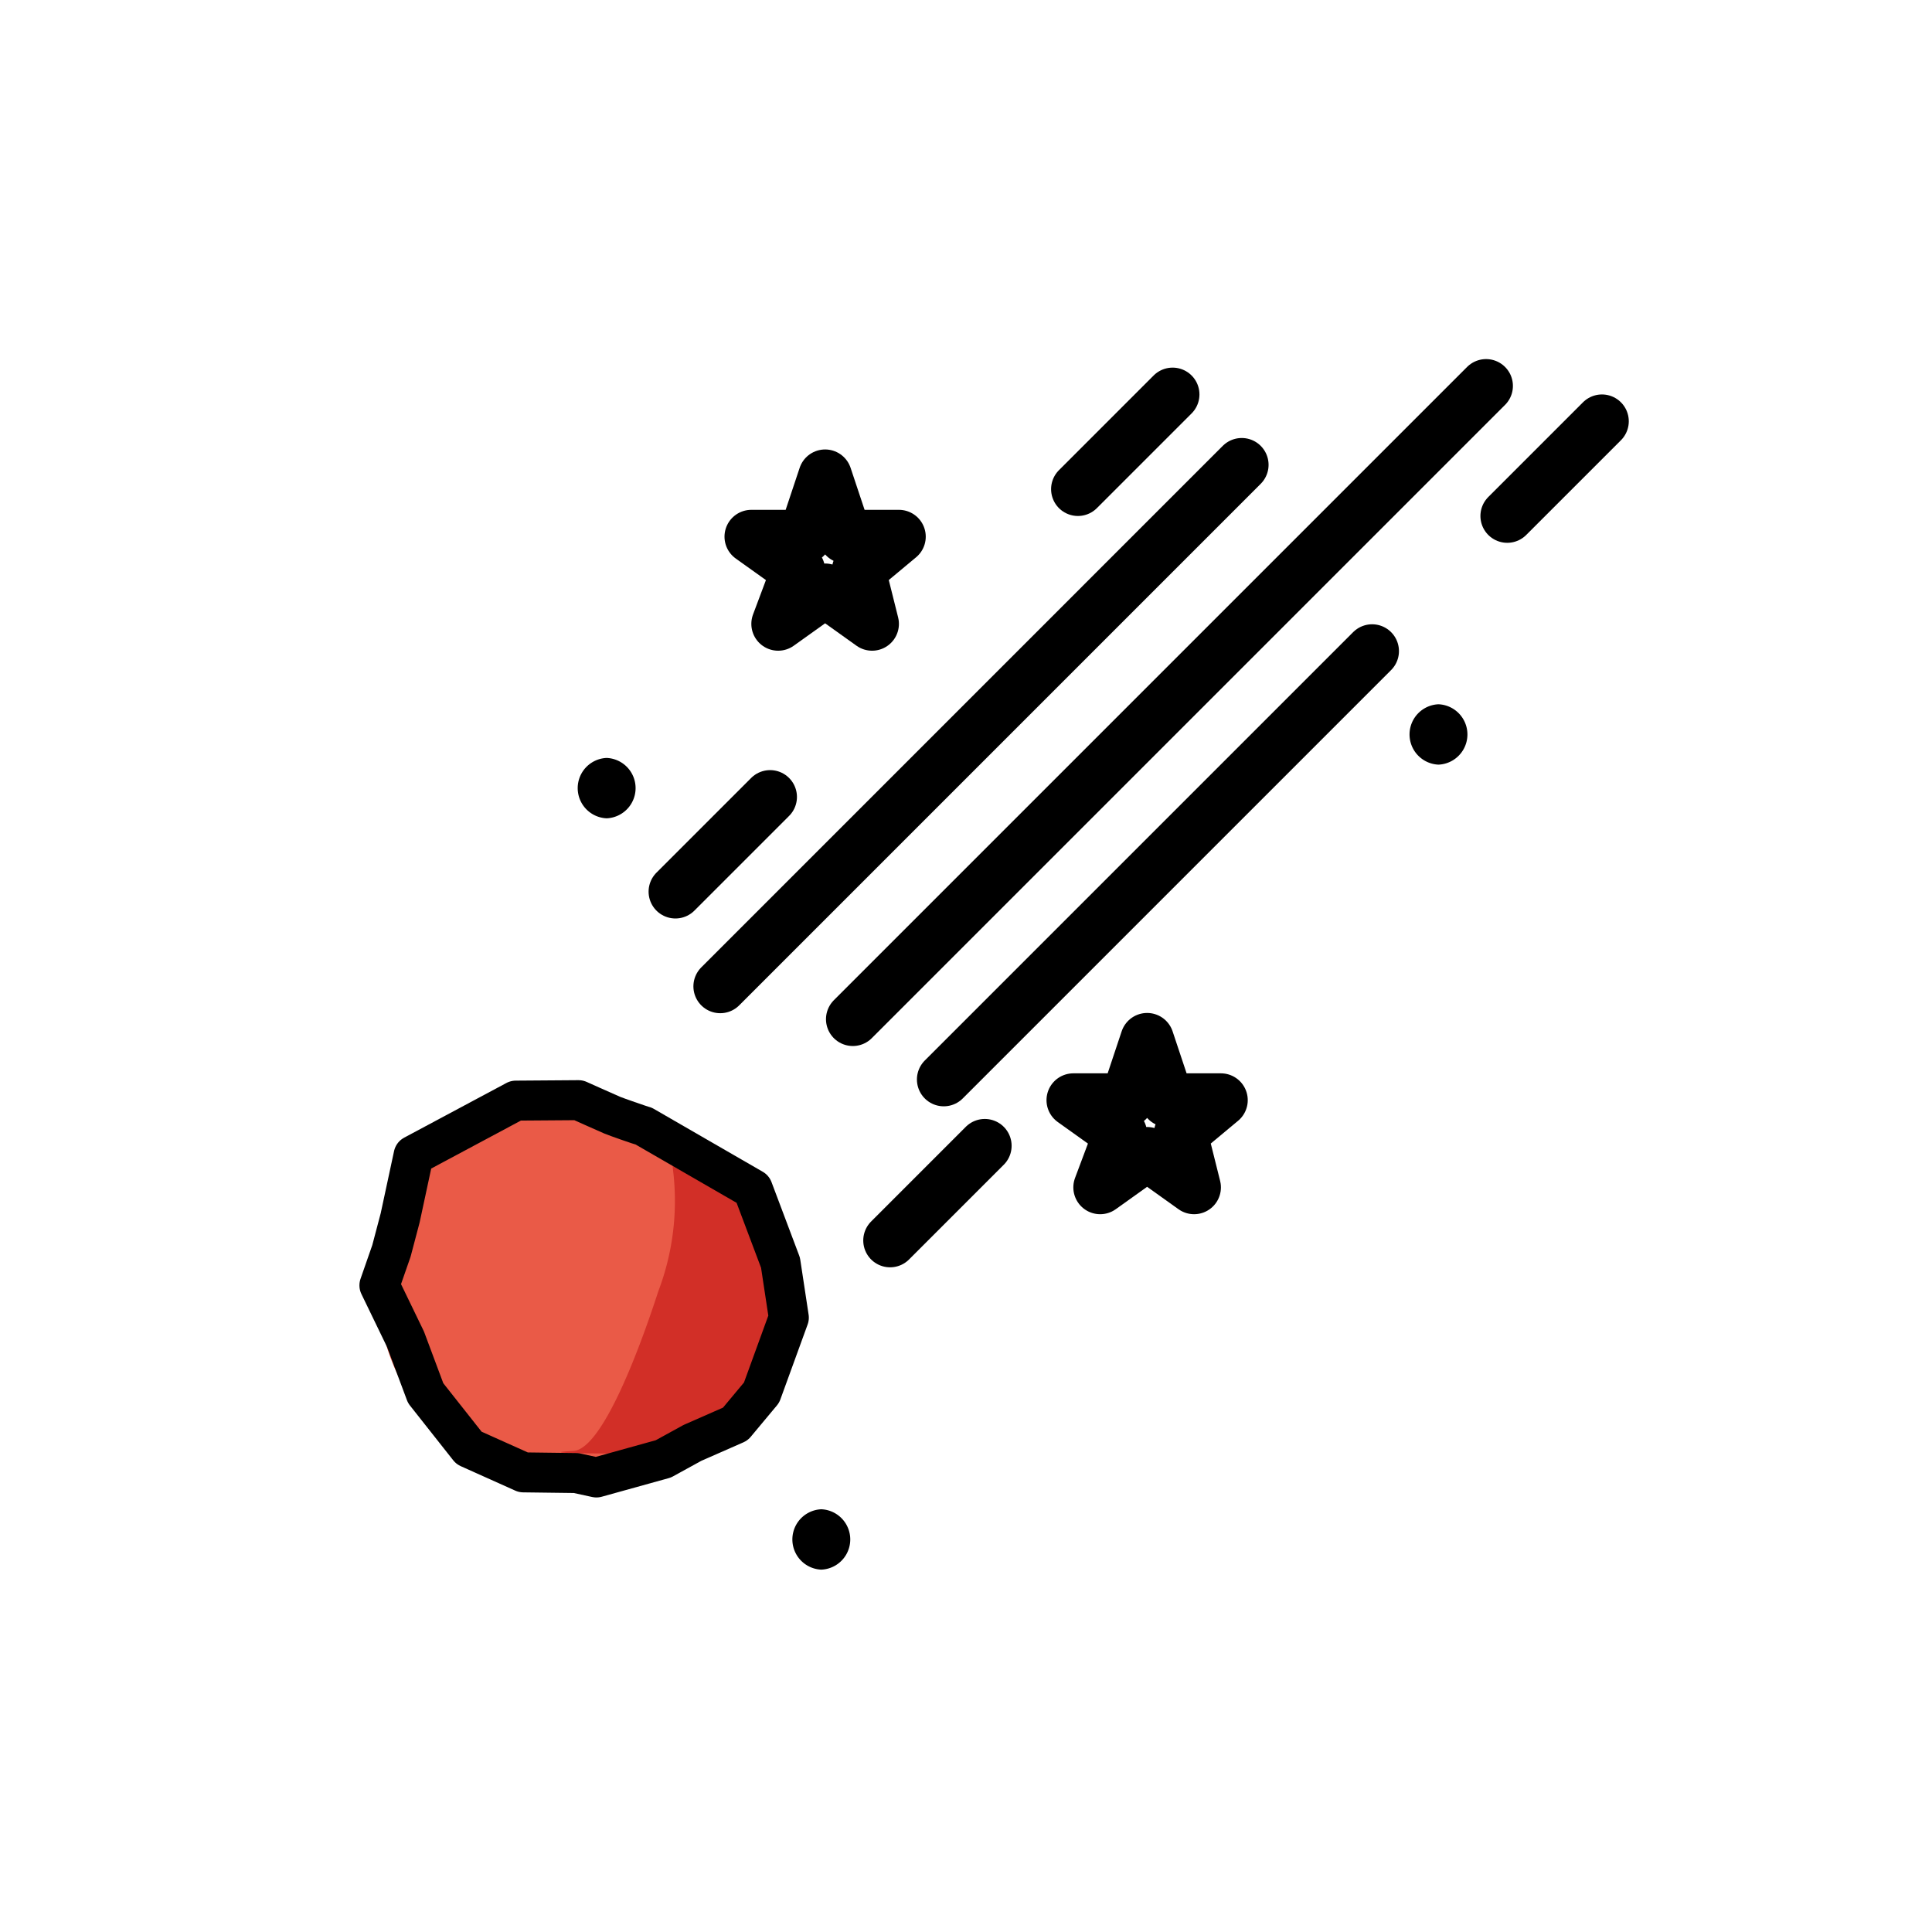 <?xml version="1.0" encoding="utf-8"?><!-- Скачано с сайта svg4.ru / Downloaded from svg4.ru -->
<svg width="800px" height="800px" viewBox="0 0 72 72" id="emoji" xmlns="http://www.w3.org/2000/svg">
  <g id="color">
    <ellipse cx="20.767" cy="48.407" rx="6.586" ry="7.025" transform="translate(-19.02 13.889) rotate(-25.837)" fill="#ea5a47"/>
    <path fill="#d22f27" d="M24.98,42.161c-.036-.035.104,1.5.114,1.547a9.468,9.468,0,0,1-.559,4.409c-.753,2.322-2.116,5.892-3.164,5.954-2.231.133,4.166.094,4.166.094s.438-.096.878-.878c.178-.317,1.24-.198,1.418-.813.172-.592.443-.484.702-.741.674-.667.544-.578.514-1.081-.042-.696,0-4.391,0-4.391Z"/>
  </g>
  <g id="line">
    <path fill="none" stroke="#000000" stroke-linecap="round" stroke-linejoin="round" stroke-width="1.49" d="M28.054,44.314l1.033,2.742.311,2.049-1.016,2.793L27.404,53.07l-1.6.703-1.083.595-2.495.693-.757-.165-1.963-.025-2.03-.911-1.613-2.042-.749-2.004-.974-2.012.448-1.285.325-1.231.501-2.332,3.809-2.037L21.56,41s.936.421,1.258.56c.112.049,1.054.38,1.173.408Z"/>
    <line x1="26.841" x2="46.276" y1="36.759" y2="17.323" fill="none" stroke="#000000" stroke-linecap="round" stroke-linejoin="round" stroke-width="2"/>
    <line x1="31.782" x2="55.382" y1="37.982" y2="14.382" fill="none" stroke="#000000" stroke-linecap="round" stroke-linejoin="round" stroke-width="2"/>
    <line x1="35.171" x2="51.135" y1="40.229" y2="24.265" fill="none" stroke="#000000" stroke-linecap="round" stroke-linejoin="round" stroke-width="2"/>
    <line x1="40.171" x2="43.7" y1="18.229" y2="14.7" fill="none" stroke="#000000" stroke-linecap="round" stroke-linejoin="round" stroke-width="2"/>
    <line x1="25.171" x2="28.7" y1="33.229" y2="29.7" fill="none" stroke="#000000" stroke-linecap="round" stroke-linejoin="round" stroke-width="2"/>
    <line x1="33.171" x2="36.7" y1="46.229" y2="42.7" fill="none" stroke="#000000" stroke-linecap="round" stroke-linejoin="round" stroke-width="2"/>
    <line x1="56.171" x2="59.7" y1="19.229" y2="15.7" fill="none" stroke="#000000" stroke-linecap="round" stroke-linejoin="round" stroke-width="2"/>
    <path fill="#000000" d="M22.608,30.496a1.126,1.126,0,0,0,0-2.25,1.126,1.126,0,0,0,0,2.25Z"/>
    <path fill="#000000" d="M30.608,58.496a1.126,1.126,0,0,0,0-2.25,1.126,1.126,0,0,0,0,2.25Z"/>
    <polygon fill="none" stroke="#000000" stroke-linecap="round" stroke-linejoin="round" stroke-width="2" points="40 41 42 41 42.75 38.75 43.5 41 45.5 41 44 42.25 44.5 44.25 42.75 43 41 44.25 41.75 42.25 40 41"/>
    <polygon fill="none" stroke="#000000" stroke-linecap="round" stroke-linejoin="round" stroke-width="2" points="28 20 30 20 30.75 17.75 31.5 20 33.5 20 32 21.25 32.5 23.25 30.75 22 29 23.25 29.75 21.25 28 20"/>
    <path fill="#000000" d="M53.608,28.496a1.126,1.126,0,0,0,0-2.25,1.126,1.126,0,0,0,0,2.25Z"/>
  </g>
</svg>